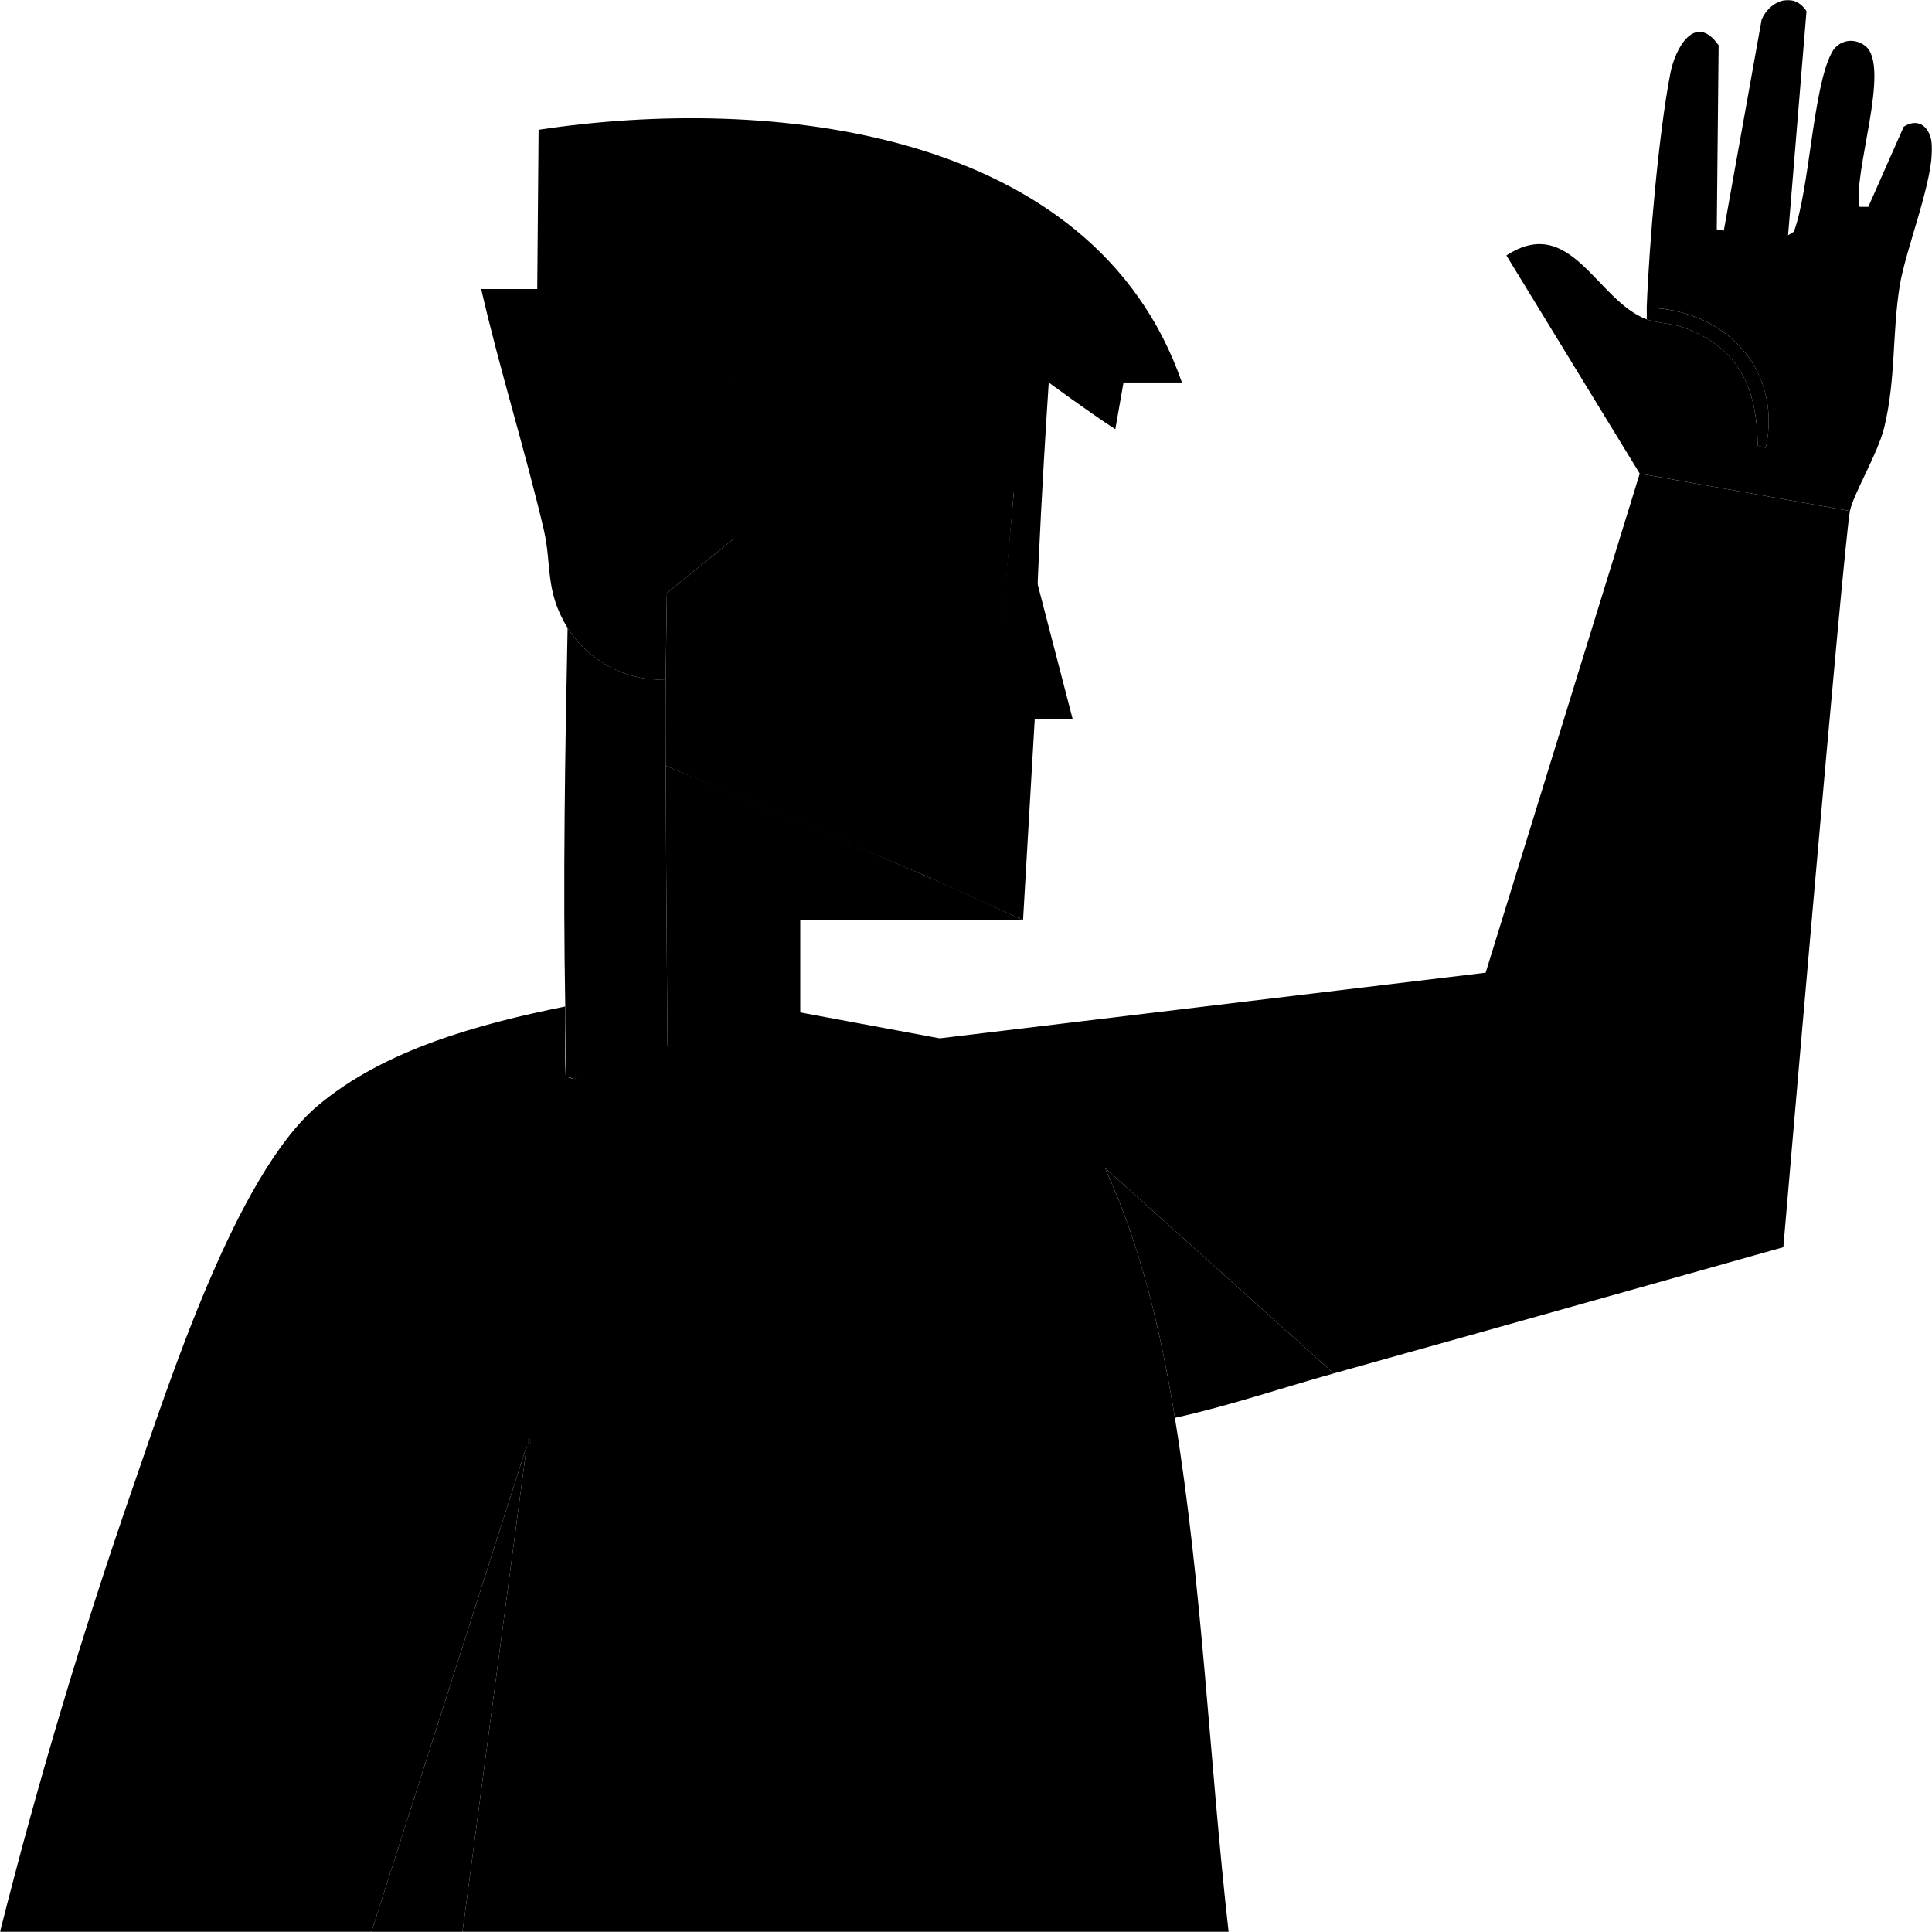 <?xml version="1.0" encoding="UTF-8"?> <svg xmlns="http://www.w3.org/2000/svg" width="1259" height="1259" viewBox="0 0 1259 1259" fill="none"><g clip-path="url(#clip0_2008_69)"><mask id="mask0_2008_69" style="mask-type:luminance" maskUnits="userSpaceOnUse" x="0" y="0" width="1259" height="1259"><path d="M1259 0H0V1259H1259V0Z" fill="white" style="fill:white;fill-opacity:1;"></path></mask><g mask="url(#mask0_2008_69)"><path d="M1205.53 333.018C1201.4 354.005 1162.13 812.747 1162.13 812.747C1162.13 812.747 966.827 867.742 869.121 894.988L719.968 760.98C743.606 812.244 756.56 868.321 765.616 923.925C783.501 1033.64 788.19 1148.37 800.625 1258.98H301.382L343.24 942.186L242.019 1258.98H0C24.674 1161.24 53.609 1064.03 86.731 968.823C110.263 901.187 153.583 765.716 206.995 720.59C250.68 683.688 313.391 666.981 368.356 655.878C368.63 670.986 367.914 686.201 368.63 701.294C389.635 711.513 409.09 678.213 432.5 681C455.91 683.787 471.982 725.662 493.14 717.529C526.962 704.538 466.502 681.894 482.5 652.5L612.353 676.636L968.136 633.855L1068.54 308.635L1205.53 333.003V333.018ZM345.508 940.693V937.663H344.032V940.693H345.508Z" fill="#0E3F97" style="fill:#0E3F97;fill:color(display-p3 0.055 0.247 0.592);fill-opacity:1;"></path><path d="M301.382 1259H242.019L343.24 942.201L301.382 1259Z" fill="#0C2D68" style="fill:#0C2D68;fill:color(display-p3 0.047 0.176 0.408);fill-opacity:1;"></path><path d="M369.878 409.167C354.854 384.875 359.801 368.29 354.276 344.821C341.947 292.49 325.584 240.785 313.559 188.333H350.09L350.973 84.571C500.888 61.848 712.555 83.368 770.198 249.253H732.145L726.802 279.728C708.202 267.605 683.437 249.253 683.437 249.253C683.437 249.253 544.314 253.532 477.934 249.253V351.309L434.584 386.368C434.584 386.368 433.99 423.956 433.792 442.688C408.89 444.486 382.938 430.337 369.863 409.182L369.878 409.167Z" fill="#201600" style="fill:#201600;fill:color(display-p3 0.126 0.086 0);fill-opacity:1;"></path><path d="M683.422 249.223C683.422 249.223 672.934 404.295 674.289 468.55L660.62 320.85L648.352 464.712L652.233 468.55C659.585 468.52 666.967 468.687 674.289 468.55L666.678 599.528L602.749 570.591C602.749 570.591 492.363 448.763 477.934 351.279C472.098 311.854 477.934 249.223 477.934 249.223H683.422Z" fill="#FBCD49" style="fill:#FBCD49;fill:color(display-p3 0.984 0.804 0.286);fill-opacity:1;"></path><path d="M1073.1 200.517C1074.61 159.442 1080.83 87.282 1088.52 47.654C1091.75 31.023 1104.78 7.919 1119.95 29.515L1118.74 149.436L1123.33 150.273L1147.99 12.732C1153.12 0.7 1168.49 -5.971 1177.22 7.234L1165.21 153.304L1168.98 150.974C1179.32 123.362 1181.28 57.142 1193.76 34.145C1198.19 25.997 1208.18 24.276 1215.47 29.881C1232.65 43.131 1206.94 113.828 1211.83 134.8H1217.49L1240.6 82.531C1251.31 75.845 1258.33 84.16 1258.94 94.623C1260.25 117.514 1241.85 162.046 1237.93 186.46C1233.02 217.163 1235.51 246.953 1227.9 278.464C1223.76 295.598 1207.69 321.991 1205.53 332.987L1068.54 308.619L981.652 166.463C1023.83 138.973 1040.47 196.116 1073.1 208.102C1080.16 210.691 1089.54 210.645 1097.38 213.508C1133.3 226.606 1145.13 253.259 1145.37 290.374L1150.7 291.866C1161.58 240.191 1123.7 201.385 1073.09 200.487L1073.1 200.517Z" fill="#FBCD4D" style="fill:#FBCD4D;fill:color(display-p3 0.984 0.804 0.302);fill-opacity:1;"></path><path d="M602.764 570.606C624.195 579.82 666.693 599.543 666.693 599.543H521.485V755.5L435.329 722.906C435.329 722.906 434.02 573.576 433.807 499.025C490.385 522.221 546.597 546.451 602.764 570.606Z" fill="#E6871C" style="fill:#E6871C;fill:color(display-p3 0.902 0.529 0.11);fill-opacity:1;"></path><path d="M433.807 442.674C433.609 461.422 433.746 480.277 433.807 499.025C434.02 573.575 435.329 722.905 435.329 722.905L368.63 701.309C368.63 701.309 368.63 671.001 368.356 655.893C366.879 573.789 368.203 491.242 369.878 409.168C382.953 430.322 408.905 444.471 433.807 442.674Z" fill="#FACD4A" style="fill:#FACD4A;fill:color(display-p3 0.98 0.804 0.29);fill-opacity:1;"></path><path d="M869.136 895.004C834.691 904.615 800.656 916.25 765.632 923.941C756.56 868.337 743.622 812.245 719.983 760.996L869.136 895.004Z" fill="#0C2E69" style="fill:#0C2E69;fill:color(display-p3 0.047 0.18 0.412);fill-opacity:1;"></path><path d="M699.002 468.565C699.002 468.565 654.544 468.535 647.208 468.565L660.635 320.865L699.002 468.565Z" fill="#FCAC4D" style="fill:#FCAC4D;fill:color(display-p3 0.988 0.674 0.302);fill-opacity:1;"></path><path d="M1073.1 200.518C1123.71 201.416 1161.6 240.222 1150.72 291.897L1145.39 290.405C1145.14 253.289 1133.3 226.637 1097.4 213.539C1089.56 210.676 1080.18 210.722 1073.12 208.133C1073.07 207.127 1073.19 206.092 1073.12 205.087V203.564C1073.12 202.543 1073.09 201.523 1073.12 200.518H1073.1Z" fill="#F9A73C" style="fill:#F9A73C;fill:color(display-p3 0.977 0.655 0.235);fill-opacity:1;"></path><path d="M1073.1 205.087C1073.06 204.356 1073.1 204.158 1073.1 203.564V205.087Z" fill="#FBCD4D" style="fill:#FBCD4D;fill:color(display-p3 0.984 0.804 0.302);fill-opacity:1;"></path><path d="M692.569 448.765V447.242C692.569 447.745 692.554 448.263 692.569 448.765Z" fill="#FBCD49" style="fill:#FBCD49;fill:color(display-p3 0.984 0.804 0.286);fill-opacity:1;"></path><path d="M345.493 937.662H344.017V940.693H345.493V937.662Z" fill="#0C2D68" style="fill:#0C2D68;fill:color(display-p3 0.047 0.176 0.408);fill-opacity:1;"></path><path d="M602.764 570.606L433.807 499.026C433.807 499.026 433.609 461.423 433.807 442.675C434.005 423.927 434.599 386.354 434.599 386.354L477.949 351.295L602.764 570.606Z" fill="#FCAB4C" style="fill:#FCAB4C;fill:color(display-p3 0.988 0.671 0.298);fill-opacity:1;"></path></g></g><defs><clipPath id="clip0_2008_69"><rect width="1259" height="1259" fill="white" style="fill:white;fill-opacity:1;"></rect></clipPath></defs></svg> 